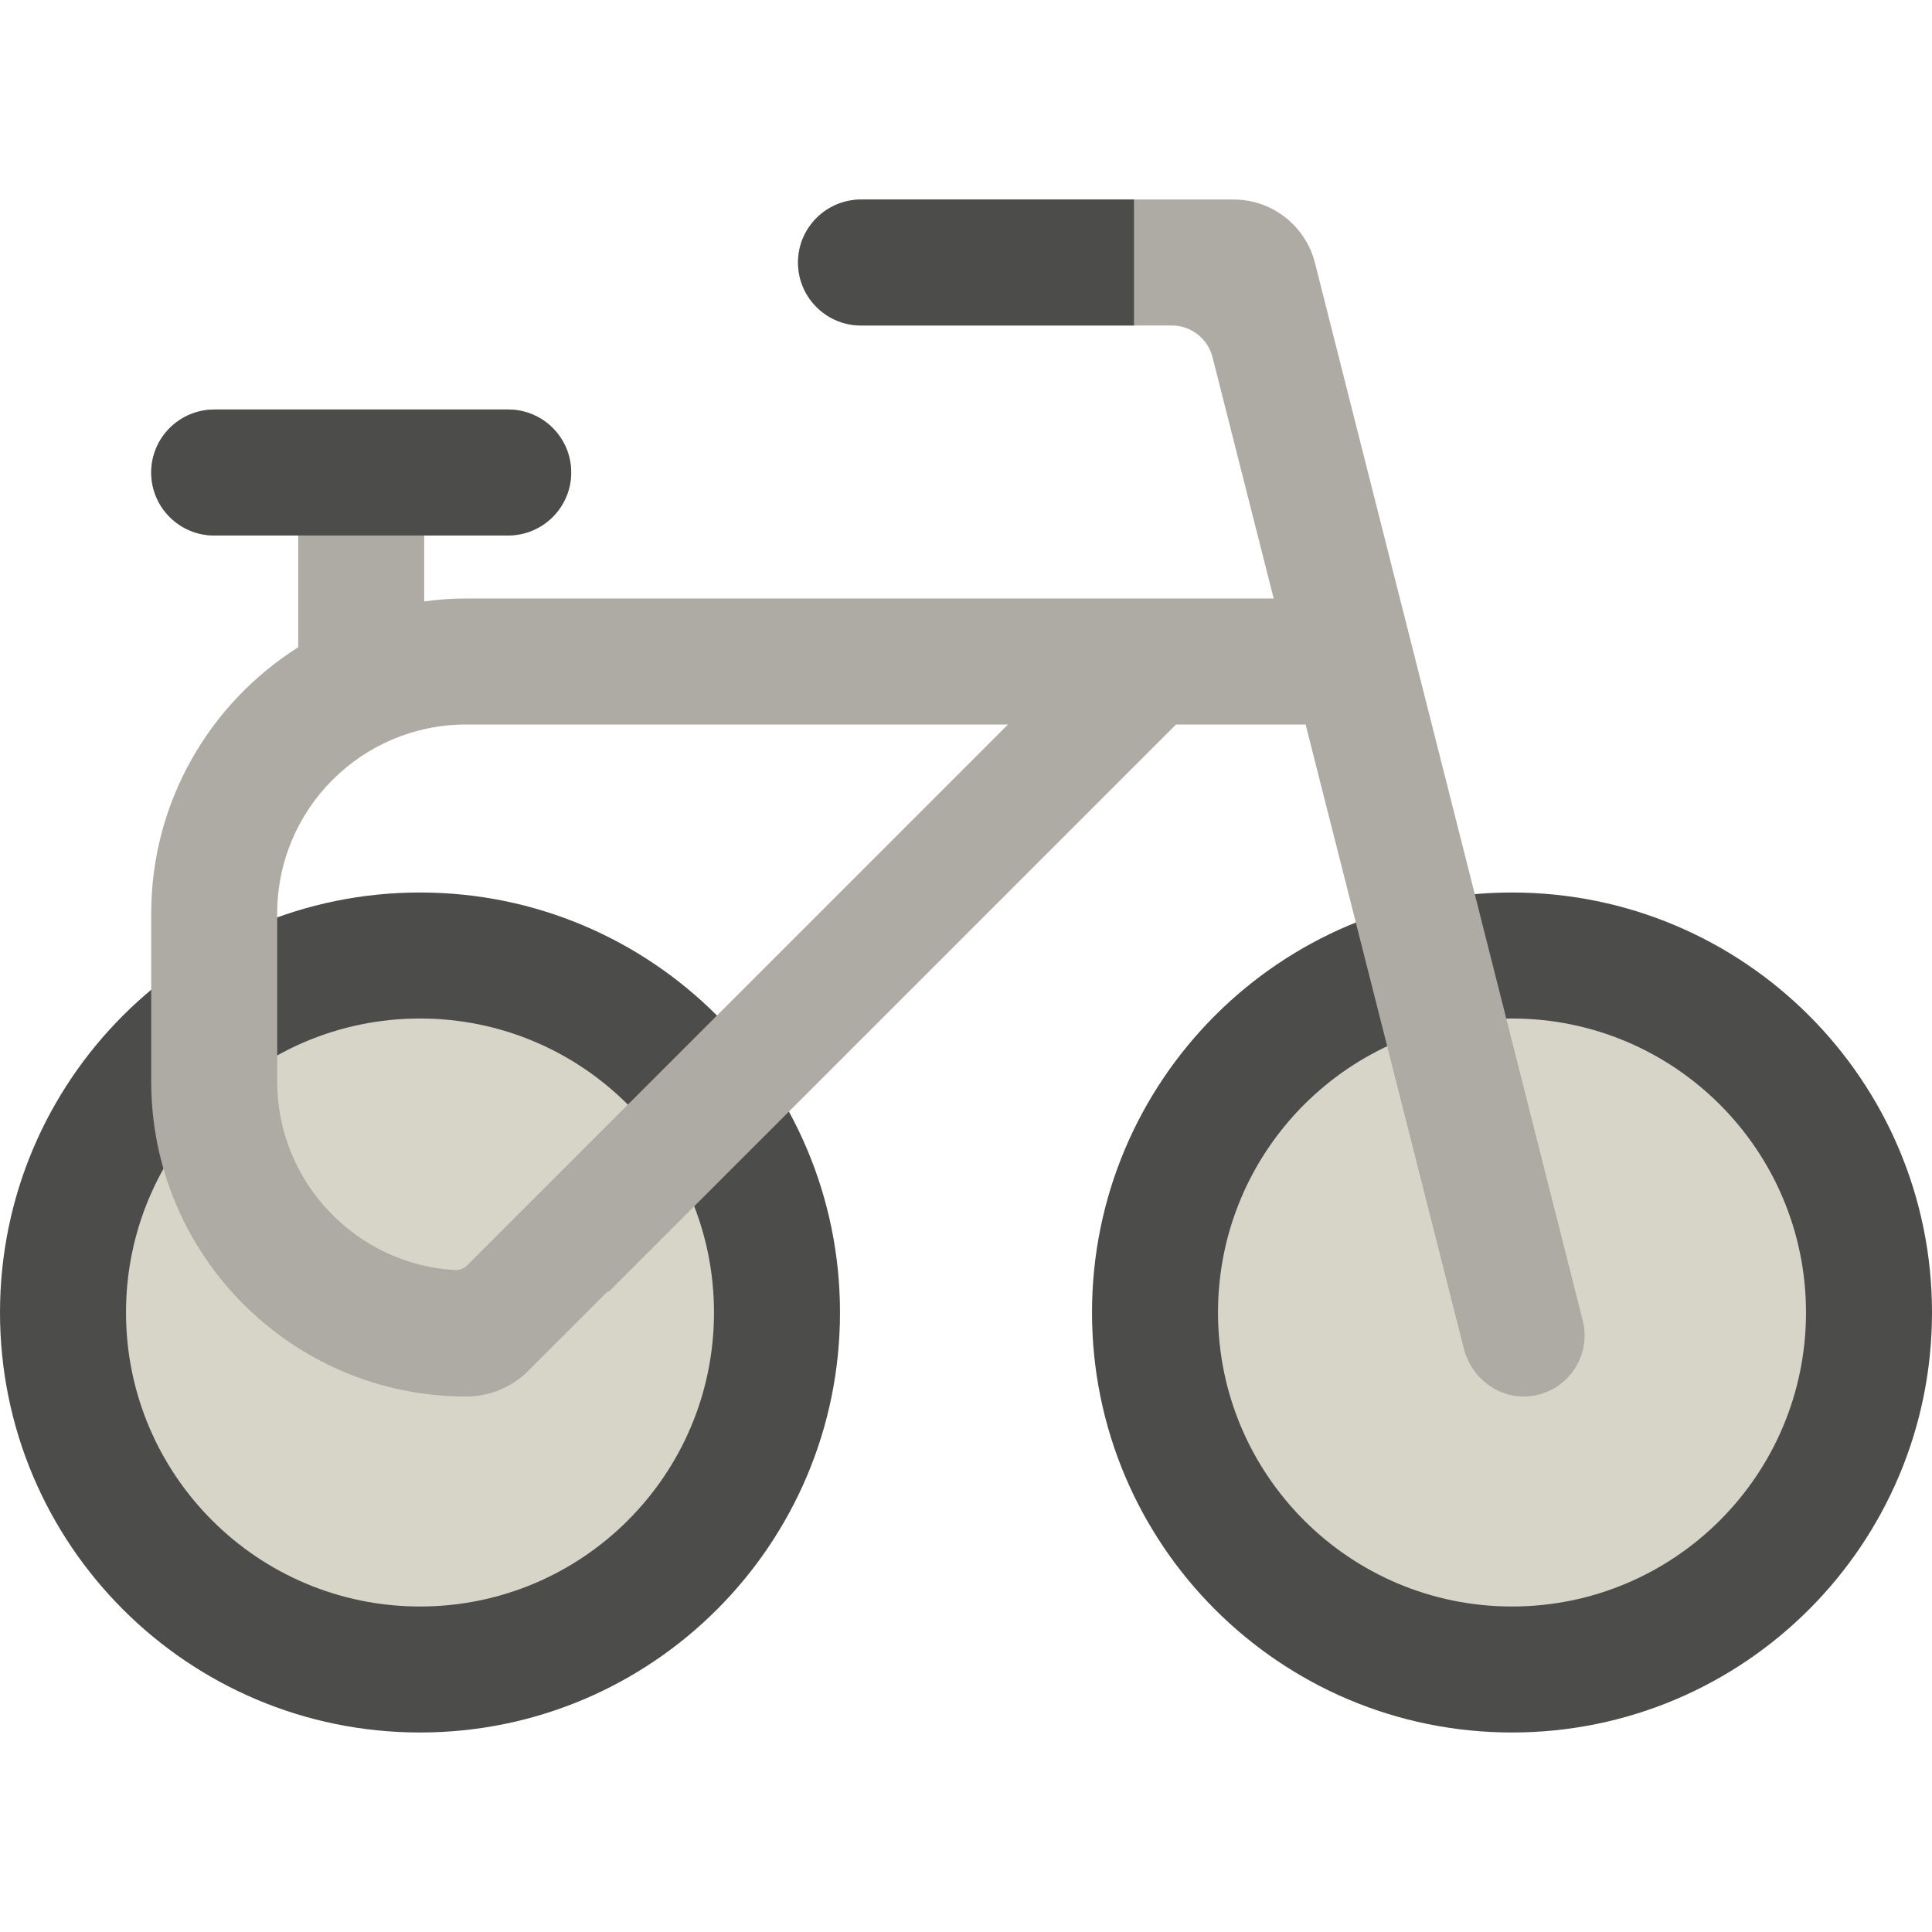 <?xml version="1.0" encoding="iso-8859-1"?>
<!-- Uploaded to: SVG Repo, www.svgrepo.com, Generator: SVG Repo Mixer Tools -->
<svg height="800px" width="800px" version="1.1" id="Layer_1" xmlns="http://www.w3.org/2000/svg" xmlns:xlink="http://www.w3.org/1999/xlink" 
	 viewBox="0 0 460 460" xml:space="preserve">
<g id="XMLID_503_">
	<path id="XMLID_516_" style="fill:#4C4C4B;" d="M100,412.5c-55.228,0-100-44.772-100-100s44.772-100,100-100s100,44.772,100,100
		S155.228,412.5,100,412.5z M360,412.5c-55.228,0-100-44.772-100-100s44.772-100,100-100s100,44.772,100,100
		S415.228,412.5,360,412.5z"/>
	<path id="XMLID_454_" style="fill:#D7D5C8;" d="M100,382.5c-38.66,0-70-31.34-70-70s31.34-70,70-70s70,31.34,70,70
		S138.66,382.5,100,382.5z M360,382.5c-38.66,0-70-31.34-70-70s31.34-70,70-70s70,31.34,70,70S398.66,382.5,360,382.5z"/>
	<path id="XMLID_1448_" style="fill:#ADABA3;" d="M376.835,314.387L313.097,62.649c-2.226-8.903-10.225-15.149-19.403-15.149H279.31
		h-73.886c-8.077,0-15.027,6.207-15.407,14.275C189.611,70.389,196.475,77.5,205,77.5h74.002c4.589,0,8.589,3.123,9.701,7.575
		l14.556,57.425H111c-3.392,0-6.726,0.248-10,0.687V127.5h19.576c8.077,0,15.027-6.207,15.407-14.275
		C136.388,104.611,129.525,97.5,121,97.5h-20H71H51.424c-8.077,0-15.027,6.207-15.407,14.275C35.611,120.389,42.475,127.5,51,127.5
		h20v26.604c-21.011,13.304-35,36.74-35,63.396v40c0,41.421,33.579,75,75,75l0,0c5.549,0,10.871-2.204,14.795-6.128l18.872-18.872
		H145l135-135h30.864l37.663,148.586c1.679,6.624,7.589,11.508,14.421,11.412C372.319,332.367,379.145,323.508,376.835,314.387z
		 M111.266,301.234c-0.791,0.791-1.878,1.237-2.995,1.169C84.725,300.987,66,281.396,66,257.5v-40c0-24.853,20.147-45,45-45h47h82
		L111.266,301.234z"/>
	<path id="XMLID_30_" style="fill:#4C4C4B;" d="M136,112.5L136,112.5c0,8.284-6.716,15-15,15H51c-8.284,0-15-6.716-15-15l0,0
		c0-8.284,6.716-15,15-15h70C129.284,97.5,136,104.216,136,112.5z M270,77.5h-65c-8.284,0-15-6.716-15-15l0,0
		c0-8.284,6.716-15,15-15h65V77.5z"/>
</g>
</svg>
